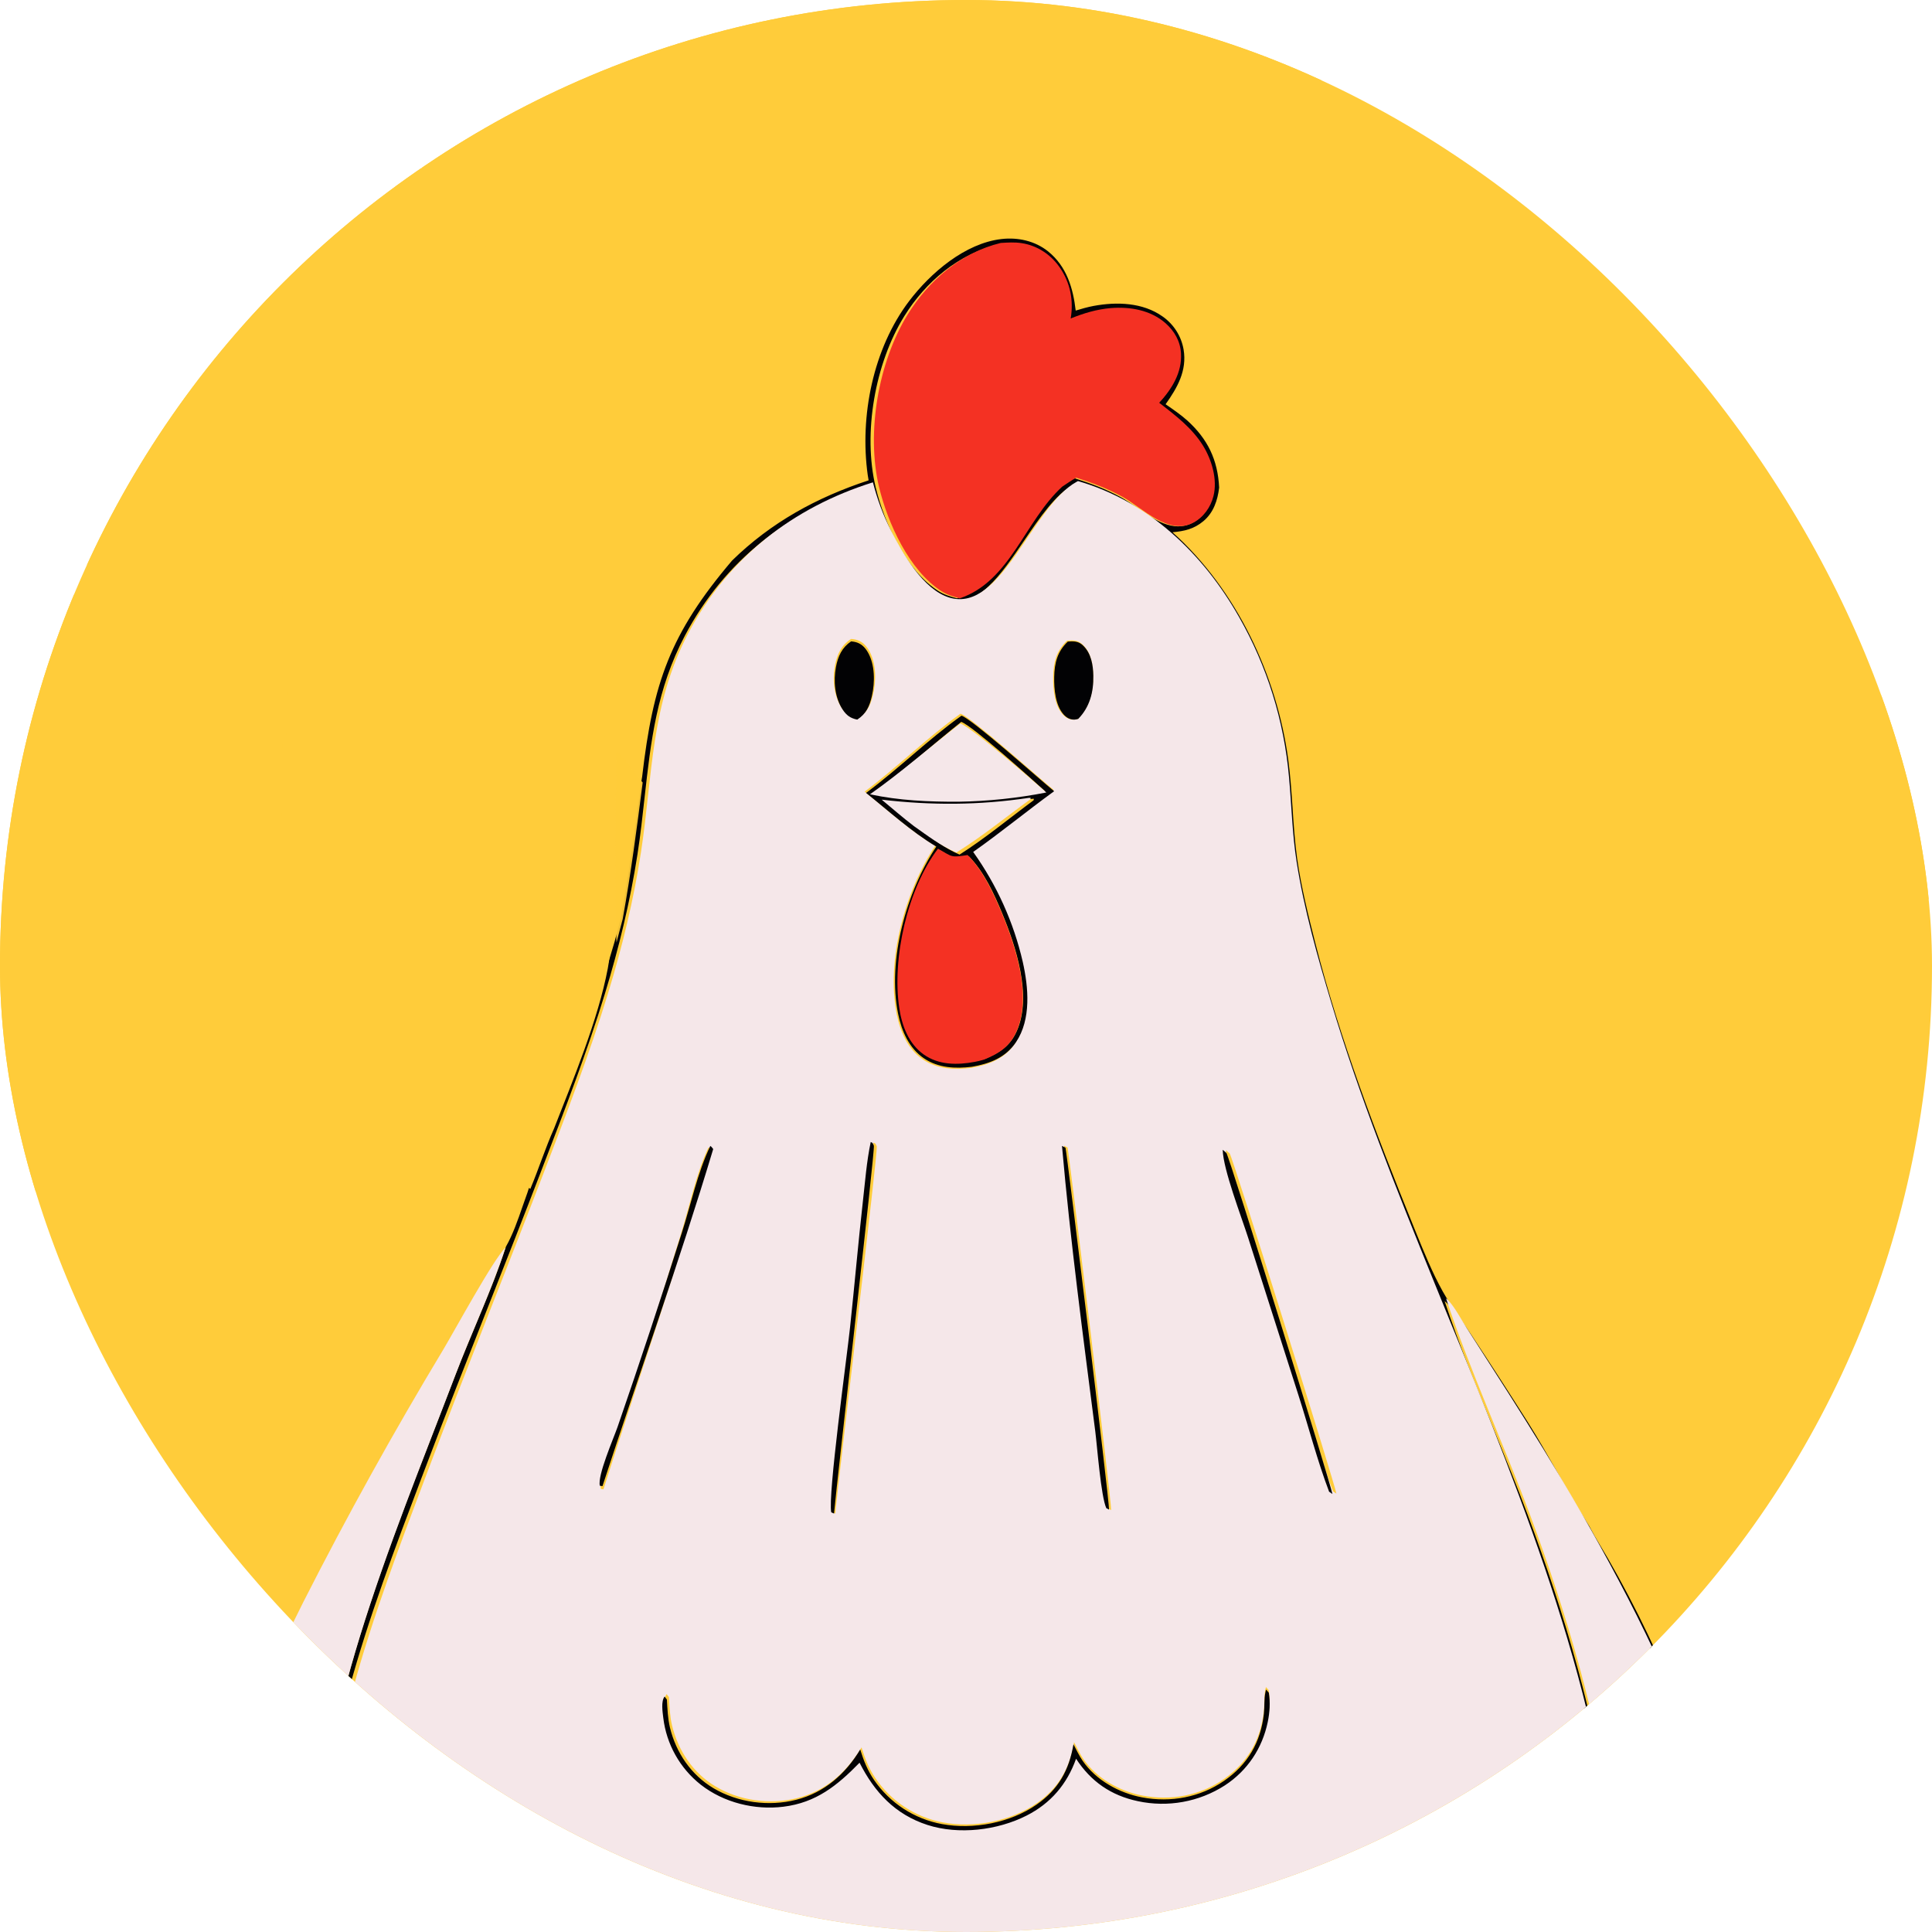<?xml version="1.0" encoding="UTF-8"?> <svg xmlns="http://www.w3.org/2000/svg" width="32" height="32" viewBox="0 0 32 32" fill="none"><g clip-path="url(#clip0_2002_2)"><rect width="32" height="32" rx="16" fill="#FFCC3A"></rect><path d="M-16.422 -6.542H35.505V37.499C34.026 37.47 32.542 37.499 31.063 37.493C31.483 37.196 31.877 36.861 32.237 36.493C32.858 35.863 33.718 34.806 33.692 33.865C33.685 33.604 33.603 33.32 33.406 33.138C33.177 32.926 32.898 32.9 32.603 32.911C33.166 32.275 33.472 31.999 33.87 31.206C34.666 29.608 34.799 27.76 34.237 26.065C33.95 25.213 33.271 24.073 32.436 23.663C32.937 22.666 33.217 21.6 33.347 20.495C33.531 18.929 33.45 16.578 32.433 15.312C32.157 14.969 31.812 14.774 31.374 14.723C31.378 13.544 31.273 12.343 31.113 11.177C30.658 7.855 29.146 2.104 26.375 0.025C25.784 -0.417 25.018 -0.699 24.274 -0.585C23.394 -0.451 22.706 0.155 22.2 0.854C21.124 2.336 20.663 4.238 20.539 6.043C20.498 6.639 20.483 7.268 20.578 7.859C20.463 7.93 20.352 8.002 20.225 8.05C20.202 7.589 20.036 7.243 19.696 6.935C19.586 6.836 19.46 6.751 19.338 6.667C19.532 6.392 19.695 6.109 19.637 5.757C19.598 5.535 19.473 5.337 19.288 5.208C18.961 4.976 18.528 4.963 18.147 5.034C18.046 5.052 17.947 5.081 17.849 5.111C17.806 4.736 17.699 4.375 17.392 4.128C17.175 3.954 16.895 3.892 16.622 3.923C16.018 3.992 15.447 4.484 15.093 4.951C14.493 5.741 14.271 6.867 14.406 7.84C14.41 7.87 14.415 7.9 14.42 7.929C13.565 8.211 12.807 8.626 12.16 9.261C10.761 7.483 9.35 5.714 7.928 3.955L5.465 0.863C5.182 0.514 4.907 0.154 4.615 -0.186C3.685 1.015 2.704 2.179 1.746 3.357L-1.63 7.529L-3.476 9.78C-3.833 10.214 -4.263 10.655 -4.554 11.134C-4.709 11.28 -4.843 11.464 -4.979 11.629C-5.285 11.999 -5.586 12.372 -5.883 12.749L-8.2 15.6L-13.57 22.207L-15.28 24.356C-15.479 24.607 -15.692 24.849 -15.887 25.103C-16.003 25.254 -16.182 25.466 -16.214 25.656C-16.216 25.671 -16.219 25.685 -16.221 25.7C-16.281 26.081 -16.244 26.502 -16.243 26.889L-16.24 29.696C-16.24 30.114 -16.198 30.586 -16.252 30.997L-16.244 31.076C-16.181 31.07 -16.146 31.017 -16.106 30.969C-15.674 30.454 -15.283 29.902 -14.861 29.378C-13.537 27.727 -12.198 26.087 -10.845 24.46L-10.892 37.504L-13.595 37.496C-13.902 37.496 -14.725 37.444 -14.984 37.53C-14.887 37.587 -14.721 37.596 -14.608 37.6C-14.111 37.617 -13.602 37.593 -13.103 37.593L-9.565 37.597L0.244 37.599C2.378 37.596 4.519 37.564 6.653 37.613C6.78 37.812 6.88 38.041 7.023 38.228C7.933 39.426 9.298 40.262 10.7 40.764C11.092 40.987 11.614 41.005 12.041 41.15L9.425 41.513C8.935 41.576 8.434 41.617 7.946 41.696C7.872 41.708 7.793 41.722 7.733 41.769L7.722 41.786C7.747 41.845 7.759 41.839 7.813 41.867C8.144 41.869 8.496 41.794 8.825 41.75C9.578 41.649 10.329 41.533 11.083 41.439C11.513 41.385 11.962 41.314 12.397 41.328C12.037 41.665 9.911 43.209 9.825 43.358L9.834 43.406C10.192 43.408 12.517 41.195 12.956 41.267C13.096 41.472 12.889 42.991 13.064 43.407L13.091 43.401C13.207 42.921 13.126 42.232 13.115 41.736C13.113 41.603 13.09 41.401 13.129 41.274C13.14 41.238 13.169 41.21 13.193 41.182C13.367 41.269 13.607 41.278 13.799 41.312C15.206 41.555 16.694 41.585 18.106 41.359C18.335 41.323 18.587 41.292 18.807 41.221C18.838 41.211 18.832 41.211 18.86 41.185C18.938 41.798 18.839 42.442 18.867 43.057C18.872 43.163 18.885 43.368 18.964 43.442C19.08 43.229 19.018 41.624 19.017 41.297C19.359 41.452 19.672 41.704 19.98 41.918C20.503 42.282 21.023 42.649 21.553 43.005C21.729 43.122 21.896 43.258 22.076 43.368C22.125 43.398 22.179 43.442 22.237 43.428C22.237 43.421 22.239 43.414 22.237 43.407C22.221 43.349 22.173 43.282 22.129 43.241C21.891 43.021 21.563 42.838 21.295 42.652C20.665 42.214 20.033 41.779 19.399 41.348C19.953 41.371 20.499 41.446 21.049 41.514L22.966 41.747C23.223 41.779 24.046 41.926 24.261 41.883C24.298 41.876 24.287 41.875 24.314 41.838C24.253 41.76 24.141 41.741 24.047 41.722C23.618 41.635 23.164 41.608 22.729 41.553C21.778 41.434 20.823 41.321 19.877 41.177C20.257 41.087 20.652 40.999 21.009 40.836C21.284 40.786 21.583 40.656 21.845 40.553C22.978 40.105 24.012 39.317 24.803 38.393C25.028 38.131 25.227 37.838 25.44 37.565C25.858 37.609 26.289 37.586 26.71 37.583C27.323 37.578 27.937 37.576 28.55 37.578L35.505 37.591V45.409H-16.422V-6.542Z" fill="#FFCC3A"></path><path d="M4.589 -0.194C4.882 0.147 5.156 0.507 5.44 0.857L7.904 3.953C9.327 5.714 10.738 7.485 12.138 9.265C11.107 10.481 10.829 11.297 10.648 12.858C9.52 11.38 8.313 9.96 7.141 8.517L5.466 6.449C5.197 6.12 4.936 5.774 4.652 5.459C3.56 6.734 2.511 8.052 1.448 9.351C0.704 10.261 -0.062 11.153 -0.802 12.065C-1.368 12.771 -1.943 13.47 -2.525 14.163C-2.704 14.379 -2.973 14.77 -3.175 14.941C-3.934 15.943 -4.771 16.894 -5.568 17.867L-10.784 24.234L-14.854 29.243C-15.312 29.798 -15.802 30.528 -16.289 31.028C-16.234 30.617 -16.277 30.144 -16.277 29.726L-16.28 26.916C-16.281 26.528 -16.317 26.106 -16.258 25.724C-16.256 25.71 -16.253 25.696 -16.251 25.681C-16.219 25.491 -16.04 25.279 -15.924 25.127C-15.729 24.872 -15.516 24.631 -15.316 24.379L-13.605 22.227L-8.233 15.613L-5.915 12.757C-5.617 12.38 -5.316 12.006 -5.01 11.636C-4.874 11.471 -4.74 11.287 -4.584 11.14C-4.293 10.661 -3.864 10.219 -3.506 9.784L-1.659 7.531L1.718 3.354C2.677 2.174 3.659 1.008 4.589 -0.194Z" fill="#FFCC3A"></path><path fill-rule="evenodd" clip-rule="evenodd" d="M19.306 6.696L19.321 6.706C19.438 6.787 19.558 6.869 19.664 6.964C20.004 7.271 20.17 7.616 20.193 8.076C20.168 8.287 20.1 8.491 19.932 8.632C19.773 8.764 19.619 8.797 19.42 8.816C20.479 9.764 21.151 11.191 21.338 12.588C21.373 12.852 21.391 13.117 21.409 13.383C21.427 13.661 21.446 13.94 21.484 14.216C21.552 14.694 21.671 15.17 21.79 15.637C22.199 17.235 22.787 18.771 23.406 20.297C23.42 20.331 23.434 20.366 23.448 20.401C23.584 20.735 23.724 21.081 23.898 21.393C23.99 21.558 24.099 21.716 24.208 21.873C24.261 21.95 24.315 22.027 24.366 22.104C24.686 22.588 25.001 23.075 25.311 23.565C25.478 23.83 25.633 24.103 25.788 24.375C25.961 24.68 26.134 24.984 26.323 25.278C26.334 25.298 26.345 25.319 26.356 25.339C26.391 25.405 26.427 25.47 26.466 25.533C27.361 27.003 28.32 29.198 28.602 30.903C28.638 31.118 28.645 31.333 28.652 31.548C28.658 31.738 28.664 31.927 28.69 32.114L28.661 32.272C28.66 32.273 28.66 32.274 28.66 32.276L28.659 32.279L28.658 32.28L28.657 32.284C28.657 32.286 28.657 32.288 28.656 32.289L28.656 32.292C28.631 32.42 28.624 32.554 28.617 32.689C28.61 32.818 28.604 32.948 28.581 33.074C28.438 33.885 27.858 34.634 27.204 35.107L27.201 35.11C26.972 35.276 26.746 35.44 26.483 35.548C26.465 35.556 26.447 35.564 26.428 35.572L26.416 35.578C26.412 35.58 26.408 35.582 26.404 35.584C26.393 35.588 26.383 35.593 26.373 35.597L26.371 35.598C26.356 35.605 26.351 35.607 26.345 35.611C26.342 35.613 26.338 35.615 26.333 35.619L26.329 35.622C26.325 35.625 26.32 35.628 26.314 35.633C27.64 30.856 25.751 26.242 23.91 21.745C23.206 20.026 22.509 18.324 22.002 16.637C21.772 15.874 21.547 15.087 21.424 14.3C21.377 13.996 21.356 13.689 21.335 13.382L21.335 13.382C21.324 13.222 21.313 13.063 21.299 12.903C21.217 11.974 20.935 11.073 20.473 10.263C19.879 9.219 18.979 8.355 17.802 8.015L17.795 8.02L17.794 8.02C17.789 8.023 17.783 8.026 17.778 8.029C17.482 8.191 17.224 8.571 16.965 8.952C16.579 9.521 16.191 10.092 15.675 9.94C15.237 9.812 14.896 9.21 14.702 8.831C14.571 8.574 14.476 8.315 14.404 8.036C13.069 8.454 11.999 9.287 11.345 10.527C10.875 11.416 10.779 12.287 10.677 13.205C10.643 13.513 10.609 13.826 10.559 14.148C10.437 14.937 10.252 15.696 10.019 16.46C9.724 17.423 9.362 18.363 9 19.302L8.943 19.451C8.668 20.166 8.386 20.879 8.105 21.592L8.105 21.592C7.745 22.503 7.385 23.414 7.038 24.331L6.978 24.489C6.543 25.637 6.103 26.798 5.781 27.982C5.095 30.502 4.938 33.291 5.73 35.808C5.795 36.011 5.866 36.212 5.945 36.41C5.799 36.254 5.723 36.012 5.654 35.791C5.632 35.724 5.612 35.658 5.59 35.598C4.773 32.796 5.117 29.834 5.966 27.084C6.324 25.923 6.769 24.774 7.211 23.634C7.325 23.339 7.439 23.045 7.551 22.751C7.654 22.482 7.766 22.216 7.877 21.949C8.057 21.52 8.237 21.09 8.38 20.648C8.494 20.448 8.577 20.209 8.656 19.98C8.683 19.902 8.71 19.825 8.737 19.751L8.757 19.689C8.817 19.546 8.872 19.399 8.927 19.252C8.998 19.063 9.07 18.873 9.152 18.69C9.16 18.668 9.169 18.646 9.178 18.624L9.198 18.573C9.216 18.529 9.234 18.484 9.252 18.438C9.55 17.687 9.903 16.799 10.046 16.045L10.174 15.616L10.28 15.226C10.419 14.47 10.52 13.723 10.62 12.962L10.636 12.864C10.817 11.309 11.096 10.496 12.126 9.284C12.773 8.651 13.531 8.237 14.387 7.956C14.381 7.926 14.376 7.896 14.372 7.866C14.237 6.896 14.46 5.773 15.06 4.984C15.414 4.519 15.985 4.028 16.589 3.959C16.862 3.928 17.142 3.99 17.359 4.163C17.666 4.41 17.774 4.77 17.817 5.144C17.915 5.114 18.013 5.086 18.114 5.067C18.495 4.996 18.928 5.009 19.255 5.241C19.44 5.37 19.566 5.567 19.604 5.789C19.663 6.14 19.5 6.422 19.306 6.696ZM-10.846 37.463L-9.275 37.478C-9.802 37.478 -10.327 37.475 -10.845 37.465L-10.846 37.463ZM1.874 37.55C1.875 37.55 1.875 37.55 1.875 37.55H1.874ZM16.533 4.05C15.875 4.207 15.332 4.668 14.979 5.235C14.493 6.016 14.289 7.175 14.504 8.071C14.646 8.665 15.009 9.453 15.546 9.791C15.64 9.851 15.742 9.881 15.848 9.91C16.371 9.735 16.662 9.291 16.954 8.844C17.136 8.566 17.319 8.286 17.559 8.069C17.574 8.059 17.589 8.049 17.604 8.039C17.666 7.997 17.728 7.956 17.793 7.92C18.062 8.005 18.314 8.098 18.562 8.234C18.645 8.279 18.732 8.34 18.822 8.403C19.109 8.602 19.43 8.826 19.748 8.661C19.917 8.572 20.035 8.405 20.082 8.222C20.152 7.951 20.053 7.625 19.91 7.395C19.734 7.113 19.473 6.913 19.213 6.713L19.177 6.685C19.385 6.462 19.56 6.188 19.541 5.871C19.529 5.672 19.432 5.504 19.283 5.374C19.033 5.155 18.69 5.098 18.368 5.124C18.133 5.144 17.918 5.209 17.701 5.296C17.752 4.996 17.693 4.7 17.515 4.45C17.366 4.238 17.139 4.09 16.881 4.052C16.771 4.036 16.659 4.043 16.548 4.049L16.533 4.05ZM24.739 23.669C24.932 24.14 25.125 24.612 25.303 25.088C26.533 28.384 27.363 32.057 26.405 35.528C26.815 35.384 27.197 35.086 27.52 34.801C28.323 34.011 28.64 33.126 28.646 32.006C28.662 29.187 26.441 25.437 24.946 23.095L24.268 22.038C24.241 21.996 24.213 21.951 24.186 21.904C24.117 21.791 24.046 21.671 23.963 21.581C23.956 21.574 23.948 21.567 23.94 21.561C23.936 21.558 23.932 21.555 23.928 21.551C24.165 22.268 24.452 22.969 24.739 23.669Z" fill="#020204"></path><path d="M15.895 9.911C15.789 9.881 15.687 9.851 15.594 9.792C15.06 9.452 14.701 8.66 14.559 8.064C14.346 7.163 14.548 5.999 15.031 5.214C15.381 4.644 15.921 4.182 16.575 4.024C16.69 4.017 16.806 4.009 16.92 4.027C17.176 4.065 17.402 4.213 17.55 4.426C17.726 4.677 17.785 4.974 17.734 5.275C17.95 5.188 18.164 5.123 18.396 5.103C18.717 5.077 19.057 5.135 19.306 5.354C19.453 5.485 19.55 5.653 19.561 5.853C19.58 6.172 19.407 6.447 19.2 6.671C19.47 6.881 19.745 7.088 19.928 7.385C20.07 7.616 20.168 7.943 20.099 8.216C20.053 8.399 19.935 8.567 19.767 8.656C19.351 8.875 18.93 8.416 18.589 8.227C18.343 8.091 18.093 7.997 17.826 7.912C17.745 7.957 17.67 8.01 17.593 8.061C16.971 8.631 16.736 9.627 15.895 9.911Z" fill="#F43123"></path><path d="M-0.423 11.884C-0.269 11.655 -0.08 11.443 0.093 11.228C0.486 10.739 0.886 10.254 1.291 9.774L4.637 5.7C4.699 5.812 4.663 17.302 4.663 18.336C4.588 18.334 4.512 18.335 4.437 18.338C2.555 18.418 0.846 19.292 -0.428 20.664C-0.488 20.53 -0.428 12.556 -0.423 11.884Z" fill="#FFCC3A"></path><path d="M4.738 18.342L4.759 5.7C5.045 5.994 5.296 6.342 5.556 6.661L7.234 8.745L8.971 10.876C9.352 11.343 9.752 11.806 10.093 12.303C10.13 12.994 10.108 13.697 10.11 14.389C10.111 14.92 10.165 15.518 10.067 16.04C9.909 16.882 9.49 17.891 9.177 18.691C9.032 19.017 8.922 19.362 8.784 19.692C7.574 18.802 6.215 18.43 4.738 18.342Z" fill="#FFCC3A"></path><path d="M17.855 7.968C19.031 8.308 19.931 9.175 20.524 10.222C20.987 11.035 21.268 11.939 21.35 12.871C21.393 13.338 21.403 13.809 21.476 14.273C21.599 15.062 21.824 15.852 22.053 16.617C23.886 22.736 28.195 29.05 26.363 35.675C26.139 36.291 25.871 36.952 25.515 37.504L25.458 37.571C25.245 37.844 25.046 38.137 24.822 38.4C24.031 39.325 22.997 40.114 21.864 40.562C21.602 40.665 21.303 40.795 21.028 40.845C20.973 40.792 20.965 40.774 20.884 40.777C20.607 40.785 20.102 41.029 19.742 41.068C19.601 41.083 18.96 41.1 18.883 41.164L18.88 41.194C18.852 41.22 18.858 41.221 18.827 41.231C18.607 41.301 18.355 41.332 18.127 41.369C16.715 41.595 15.227 41.565 13.82 41.321C13.628 41.288 13.388 41.279 13.214 41.191C13.095 41.092 11.848 40.936 11.595 40.886C11.343 40.836 11.074 40.736 10.821 40.712C10.773 40.708 10.756 40.743 10.722 40.773C9.32 40.271 7.956 39.434 7.046 38.235C6.904 38.047 6.804 37.818 6.676 37.619L6.622 37.54C6.365 37.207 6.231 36.803 6.003 36.454C5.925 36.256 5.853 36.054 5.789 35.85C4.997 33.326 5.154 30.528 5.84 27.999C6.177 26.757 6.642 25.54 7.096 24.336C7.714 22.697 8.373 21.075 9 19.44C9.381 18.448 9.765 17.456 10.075 16.439C10.309 15.673 10.494 14.912 10.616 14.12C10.812 12.838 10.774 11.679 11.401 10.487C12.055 9.244 13.125 8.407 14.458 7.989C14.531 8.268 14.625 8.528 14.757 8.786C14.951 9.166 15.291 9.77 15.729 9.899C16.59 10.153 17.093 8.388 17.831 7.981C17.839 7.976 17.847 7.972 17.855 7.968ZM14.096 10.583C13.937 10.685 13.867 10.832 13.831 11.015C13.784 11.251 13.809 11.53 13.947 11.733C14.014 11.832 14.085 11.883 14.204 11.905C14.359 11.806 14.418 11.685 14.46 11.508C14.515 11.276 14.516 10.976 14.389 10.766C14.335 10.677 14.269 10.616 14.166 10.592C14.136 10.586 14.124 10.585 14.096 10.583ZM17.674 10.611C17.498 10.776 17.448 10.969 17.444 11.207C17.44 11.405 17.464 11.68 17.601 11.832C17.653 11.888 17.713 11.923 17.791 11.919C17.81 11.918 17.832 11.912 17.851 11.908C18.044 11.711 18.112 11.458 18.107 11.184C18.103 11.005 18.07 10.809 17.935 10.679C17.869 10.615 17.803 10.604 17.714 10.608C17.701 10.608 17.687 10.61 17.674 10.611ZM15.909 11.821C15.357 12.215 14.866 12.704 14.321 13.112C14.696 13.412 15.076 13.762 15.489 14.008C14.991 14.762 14.672 15.907 14.854 16.806C14.912 17.092 15.038 17.382 15.287 17.549C15.524 17.709 15.809 17.722 16.084 17.688C16.379 17.636 16.644 17.536 16.818 17.275C17.072 16.893 17.025 16.36 16.929 15.934C16.777 15.274 16.496 14.65 16.104 14.098C16.563 13.773 16.997 13.414 17.452 13.084C17.231 12.904 16.069 11.863 15.909 11.821ZM14.467 18.925C14.397 19.245 14.371 19.581 14.332 19.907C14.251 20.6 14.189 21.294 14.111 21.987C14.054 22.501 13.726 24.769 13.786 25.051L13.834 25.07C13.889 24.487 14.545 19.062 14.522 18.986C14.517 18.97 14.507 18.956 14.498 18.94L14.467 18.925ZM17.624 18.976C17.762 20.556 17.974 22.139 18.175 23.712C18.209 23.974 18.27 24.794 18.359 24.988L18.404 25.012C18.412 24.878 17.702 19.06 17.682 19.006L17.624 18.976ZM11.735 19.004C11.527 19.448 11.421 19.982 11.275 20.451C10.943 21.533 10.597 22.611 10.237 23.685C10.169 23.884 9.914 24.489 9.952 24.661L9.995 24.668C10.589 22.797 11.232 20.943 11.782 19.057C11.767 19.038 11.755 19.018 11.735 19.004ZM20.305 19.052C20.311 19.372 20.62 20.164 20.728 20.501L21.57 23.112C21.741 23.638 21.882 24.186 22.079 24.701L22.135 24.739C22.118 24.61 20.426 19.189 20.367 19.104C20.367 19.104 20.314 19.058 20.314 19.058C20.311 19.056 20.308 19.054 20.305 19.052ZM20.968 27.943C20.965 27.957 20.961 27.971 20.958 27.985C20.933 28.101 20.946 28.226 20.933 28.345C20.88 28.821 20.666 29.192 20.274 29.465C19.878 29.741 19.394 29.83 18.922 29.74C18.544 29.668 18.16 29.454 17.941 29.13C17.884 29.045 17.837 28.948 17.79 28.856C17.717 29.287 17.54 29.609 17.179 29.862C16.745 30.165 16.136 30.282 15.618 30.185C15.162 30.099 14.76 29.835 14.499 29.451C14.39 29.29 14.327 29.127 14.27 28.942C14.026 29.35 13.682 29.66 13.213 29.78C12.762 29.896 12.25 29.828 11.85 29.588C11.478 29.366 11.232 28.996 11.131 28.578C11.094 28.425 11.089 28.266 11.08 28.11L11.042 28.06C10.98 28.139 11.008 28.316 11.02 28.415C11.072 28.854 11.294 29.255 11.639 29.53C12.017 29.828 12.527 29.955 13.002 29.896C13.543 29.829 13.891 29.543 14.259 29.163C14.505 29.653 14.846 30.026 15.38 30.2C15.896 30.368 16.536 30.289 17.015 30.044C17.415 29.84 17.684 29.52 17.833 29.096C18.078 29.476 18.41 29.709 18.852 29.803C19.346 29.911 19.863 29.816 20.288 29.541C20.661 29.295 20.907 28.921 20.996 28.483C21.029 28.323 21.04 28.156 21.014 27.994L20.968 27.943ZM9.682 31.061C9.607 31.438 9.731 31.9 9.945 32.215C10.158 32.53 10.498 32.729 10.87 32.791C11.248 32.856 11.636 32.766 11.946 32.54C12.125 32.411 12.257 32.241 12.375 32.057C12.58 32.615 12.92 33.041 13.468 33.293C13.915 33.499 14.44 33.535 14.905 33.364C15.385 33.186 15.756 32.834 15.996 32.387C16.247 32.877 16.59 33.199 17.117 33.373C17.669 33.556 18.323 33.539 18.844 33.268C19.224 33.07 19.51 32.755 19.639 32.343C19.661 32.272 19.681 32.2 19.698 32.127C19.937 32.463 20.295 32.703 20.705 32.769C21.103 32.834 21.545 32.741 21.871 32.499C22.126 32.31 22.323 31.998 22.365 31.68C22.38 31.559 22.387 31.428 22.362 31.309L22.336 31.316C22.319 31.395 22.313 31.466 22.312 31.546C22.248 31.915 22.126 32.216 21.811 32.443C21.5 32.667 21.092 32.754 20.716 32.692C20.322 32.627 19.972 32.402 19.749 32.07C19.692 31.985 19.65 31.892 19.607 31.799C19.601 32.248 19.514 32.613 19.179 32.935C18.814 33.285 18.317 33.434 17.82 33.419C17.288 33.404 16.75 33.222 16.382 32.824C16.181 32.605 16.091 32.37 15.982 32.099C15.844 32.589 15.575 32.937 15.127 33.184C14.707 33.412 14.215 33.461 13.759 33.322C13.28 33.181 12.859 32.865 12.619 32.424C12.503 32.211 12.446 31.996 12.406 31.759C12.236 32.153 12.051 32.462 11.633 32.634C11.269 32.784 10.866 32.753 10.51 32.599C10.192 32.462 9.989 32.215 9.866 31.897C9.806 31.741 9.768 31.577 9.753 31.41C9.746 31.337 9.759 31.16 9.73 31.106C9.719 31.087 9.698 31.076 9.682 31.061ZM21.586 34.282C21.59 34.875 21.419 35.415 20.997 35.844C20.619 36.223 20.105 36.436 19.57 36.437C19.098 36.439 18.648 36.288 18.314 35.947C18.137 35.768 18.023 35.569 17.925 35.34C17.88 35.83 17.703 36.229 17.317 36.546C16.894 36.893 16.332 37.026 15.794 36.966C15.275 36.909 14.826 36.664 14.504 36.251C14.398 36.116 14.292 35.952 14.23 35.792C14.186 35.68 14.194 35.484 14.121 35.399C14.03 35.457 13.946 35.674 13.867 35.772C13.407 36.341 12.694 36.551 11.991 36.387C11.494 36.271 11.029 35.974 10.758 35.534C10.56 35.213 10.508 34.87 10.508 34.498L10.499 34.44L10.464 34.44C10.363 34.695 10.48 35.12 10.586 35.365C10.787 35.834 11.198 36.187 11.669 36.368C12.177 36.562 12.753 36.574 13.252 36.345C13.598 36.187 13.854 35.938 14.084 35.64C14.337 36.234 14.667 36.674 15.285 36.919C15.813 37.124 16.402 37.109 16.919 36.875C17.4 36.663 17.753 36.282 17.938 35.789C17.955 35.741 17.973 35.693 17.989 35.645C18.25 36.065 18.616 36.352 19.102 36.463C19.664 36.586 20.252 36.478 20.733 36.163C21.228 35.843 21.503 35.368 21.622 34.8C21.654 34.645 21.683 34.487 21.65 34.328C21.605 34.287 21.628 34.301 21.586 34.282ZM20.131 37.735C20.123 38.429 20.083 39.045 19.561 39.563C19.135 39.986 18.561 40.187 17.966 40.181C17.397 40.177 16.855 39.939 16.466 39.524C16.283 39.331 16.149 39.121 16.07 38.867L16.055 38.819L16.047 38.791C15.879 39.294 15.55 39.699 15.072 39.937C14.522 40.211 13.866 40.22 13.289 40.025C12.794 39.859 12.406 39.511 12.181 39.04C12.087 38.847 12.026 38.64 12 38.427C11.987 38.315 12.02 38.019 11.966 37.938L11.922 37.939C11.869 38.499 12.004 39.028 12.362 39.469C12.737 39.93 13.278 40.172 13.863 40.228C14.445 40.284 15.037 40.143 15.491 39.762C15.715 39.575 15.906 39.32 16.04 39.063C16.351 39.605 16.798 40.011 17.409 40.18C17.982 40.339 18.654 40.259 19.169 39.959C19.643 39.684 19.996 39.246 20.129 38.711C20.196 38.444 20.239 38.051 20.192 37.78C20.172 37.765 20.152 37.747 20.131 37.735Z" fill="#F5E7E9"></path><path d="M14.199 11.919C14.086 11.897 14.019 11.848 13.956 11.751C13.825 11.551 13.802 11.278 13.846 11.047C13.88 10.867 13.947 10.724 14.097 10.623C14.124 10.626 14.135 10.627 14.164 10.633C14.26 10.656 14.323 10.716 14.374 10.803C14.494 11.008 14.493 11.303 14.441 11.53C14.401 11.704 14.346 11.822 14.199 11.919Z" fill="#020204"></path><path d="M17.859 11.907C17.841 11.912 17.819 11.918 17.8 11.919C17.724 11.922 17.665 11.888 17.615 11.832C17.481 11.682 17.457 11.412 17.461 11.216C17.465 10.98 17.514 10.79 17.686 10.627C17.699 10.626 17.712 10.625 17.725 10.624C17.812 10.62 17.877 10.631 17.941 10.694C18.074 10.822 18.106 11.016 18.109 11.193C18.114 11.463 18.049 11.713 17.859 11.907Z" fill="#020204"></path><path d="M14.345 13.133C14.888 12.73 15.376 12.245 15.925 11.854C16.085 11.896 17.241 12.927 17.46 13.105C17.008 13.433 16.576 13.789 16.119 14.111C16.51 14.658 16.789 15.276 16.94 15.931C17.035 16.353 17.083 16.881 16.829 17.26C16.656 17.519 16.393 17.617 16.099 17.669C15.826 17.703 15.542 17.69 15.306 17.531C15.058 17.365 14.933 17.078 14.876 16.795C14.694 15.904 15.012 14.769 15.508 14.022C15.097 13.778 14.718 13.431 14.345 13.133ZM15.921 11.957C15.433 12.346 14.972 12.767 14.466 13.133C14.936 13.238 15.414 13.258 15.894 13.257C16.369 13.248 16.842 13.197 17.307 13.103C17.117 12.927 16.095 12.012 15.921 11.957ZM17.087 13.232C16.269 13.355 15.478 13.359 14.656 13.261C14.833 13.41 15.006 13.565 15.189 13.707C15.412 13.868 15.639 14.045 15.893 14.155C16.323 13.882 16.711 13.557 17.12 13.255L17.124 13.23L17.087 13.232ZM15.568 14.082C15.071 14.743 14.818 15.881 14.939 16.694C14.982 16.98 15.091 17.277 15.335 17.452C15.58 17.627 15.88 17.627 16.164 17.574C16.216 17.564 16.266 17.552 16.316 17.537C16.557 17.437 16.732 17.325 16.842 17.076C17.099 16.497 16.825 15.671 16.599 15.126C16.465 14.802 16.298 14.438 16.049 14.185C15.775 14.229 15.809 14.22 15.568 14.082Z" fill="#020204"></path><path d="M14.41 13.156C14.929 12.791 15.404 12.371 15.905 11.984C16.084 12.039 17.135 12.951 17.331 13.126C16.852 13.22 16.366 13.271 15.877 13.279C15.384 13.281 14.893 13.26 14.41 13.156Z" fill="#F5E7E9"></path><path d="M10.211 15.611C10.168 14.56 10.207 13.491 10.205 12.437C10.364 12.566 10.503 12.802 10.645 12.961C10.548 13.721 10.45 14.467 10.314 15.222L10.211 15.611Z" fill="#FFCC3A" fill-opacity="0.941"></path><path d="M14.604 13.245C15.426 13.341 16.216 13.338 17.034 13.216L17.071 13.215L17.066 13.239C16.658 13.535 16.27 13.854 15.84 14.121C15.587 14.013 15.36 13.84 15.136 13.682C14.954 13.544 14.781 13.391 14.604 13.245Z" fill="#F5E7E9"></path><path d="M16.299 17.55C16.247 17.566 16.197 17.578 16.144 17.588C15.854 17.642 15.548 17.642 15.299 17.465C15.05 17.288 14.938 16.988 14.895 16.699C14.771 15.876 15.029 14.725 15.536 14.057C15.782 14.197 15.747 14.205 16.027 14.162C16.281 14.417 16.451 14.785 16.588 15.112C16.818 15.664 17.097 16.499 16.835 17.085C16.723 17.337 16.545 17.45 16.299 17.55Z" fill="#F43123"></path><path d="M13.814 25.069L13.768 25.049C13.71 24.767 14.025 22.496 14.08 21.981C14.154 21.287 14.214 20.592 14.292 19.899C14.329 19.572 14.354 19.236 14.422 18.915L14.451 18.931C14.459 18.946 14.469 18.96 14.474 18.977C14.496 19.052 13.867 24.484 13.814 25.069Z" fill="#020204"></path><path d="M18.369 25.004L18.324 24.98C18.235 24.786 18.174 23.968 18.141 23.707C17.94 22.136 17.728 20.557 17.59 18.98L17.648 19.01C17.668 19.064 18.378 24.871 18.369 25.004Z" fill="#020204"></path><path d="M9.979 24.615L9.935 24.608C9.895 24.438 10.158 23.835 10.228 23.637C10.597 22.569 10.952 21.496 11.293 20.419C11.443 19.953 11.552 19.421 11.765 18.98C11.786 18.994 11.798 19.013 11.813 19.032C11.248 20.909 10.588 22.753 9.979 24.615Z" fill="#020204"></path><path d="M22.069 24.745L22.014 24.707C21.818 24.19 21.677 23.642 21.508 23.114L20.672 20.497C20.564 20.159 20.258 19.366 20.252 19.045C20.254 19.047 20.258 19.048 20.26 19.05C20.26 19.05 20.313 19.096 20.313 19.097C20.372 19.181 22.052 24.615 22.069 24.745Z" fill="#020204"></path><path d="M5.586 35.627C5.196 35.572 4.724 35.177 4.46 34.902C3.675 34.082 3.346 32.899 3.377 31.784C3.401 31.037 3.523 30.297 3.739 29.582C4.05 28.526 4.535 27.513 5.026 26.531C5.748 25.109 6.522 23.714 7.345 22.348C7.535 22.03 8.175 20.851 8.373 20.664C8.14 21.38 7.813 22.065 7.545 22.769C7 24.199 6.412 25.643 5.961 27.106C5.114 29.858 4.77 32.823 5.586 35.627Z" fill="#F5E7E9"></path><path d="M26.439 35.563C27.402 32.073 26.568 28.378 25.332 25.063C24.888 23.873 24.35 22.712 23.951 21.506C23.963 21.516 23.977 21.525 23.987 21.536C24.104 21.663 24.199 21.85 24.293 21.996L24.974 23.059C26.475 25.414 28.706 29.186 28.69 32.021C28.683 33.148 28.365 34.037 27.559 34.832C27.235 35.119 26.851 35.418 26.439 35.563Z" fill="#F5E7E9"></path><path d="M17.78 28.891C17.828 28.983 17.874 29.079 17.932 29.164C18.151 29.485 18.537 29.699 18.917 29.77C19.39 29.859 19.876 29.77 20.273 29.497C20.667 29.226 20.882 28.856 20.934 28.383C20.947 28.265 20.935 28.141 20.96 28.026C20.963 28.012 20.966 27.998 20.969 27.984L21.015 28.035C21.042 28.195 21.031 28.362 20.998 28.521C20.908 28.956 20.662 29.327 20.287 29.572C19.861 29.846 19.342 29.94 18.846 29.833C18.402 29.739 18.069 29.508 17.823 29.13C17.674 29.551 17.403 29.869 17.003 30.072C16.522 30.316 15.88 30.394 15.362 30.227C14.826 30.054 14.484 29.684 14.237 29.196C13.868 29.574 13.518 29.858 12.975 29.925C12.498 29.984 11.987 29.857 11.608 29.561C11.261 29.288 11.038 28.889 10.986 28.453C10.974 28.354 10.946 28.178 11.008 28.1L11.046 28.15C11.055 28.305 11.061 28.463 11.097 28.615C11.198 29.03 11.446 29.398 11.819 29.619C12.221 29.857 12.734 29.925 13.187 29.81C13.658 29.69 14.003 29.383 14.248 28.977C14.305 29.161 14.369 29.323 14.478 29.483C14.74 29.864 15.143 30.127 15.6 30.212C16.12 30.308 16.732 30.192 17.167 29.891C17.53 29.64 17.707 29.32 17.78 28.891Z" fill="#020204"></path><path d="M12.336 32.075C12.217 32.256 12.084 32.423 11.905 32.55C11.593 32.773 11.202 32.862 10.822 32.797C10.449 32.736 10.107 32.54 9.892 32.23C9.677 31.92 9.553 31.465 9.629 31.093C9.645 31.108 9.666 31.119 9.676 31.138C9.706 31.19 9.693 31.365 9.7 31.437C9.715 31.601 9.753 31.763 9.813 31.917C9.937 32.23 10.141 32.474 10.461 32.609C10.819 32.76 11.224 32.791 11.589 32.643C12.01 32.474 12.196 32.169 12.367 31.78C12.408 32.014 12.465 32.226 12.581 32.436C12.822 32.871 13.246 33.182 13.727 33.321C14.185 33.458 14.681 33.409 15.102 33.185C15.554 32.941 15.823 32.599 15.963 32.115C16.072 32.383 16.162 32.614 16.365 32.83C16.734 33.223 17.275 33.402 17.81 33.417C18.31 33.431 18.81 33.285 19.176 32.94C19.513 32.623 19.6 32.263 19.607 31.82C19.65 31.912 19.692 32.004 19.749 32.088C19.974 32.414 20.325 32.636 20.721 32.7C21.1 32.761 21.51 32.675 21.822 32.455C22.139 32.231 22.262 31.935 22.326 31.572C22.327 31.492 22.333 31.422 22.35 31.345L22.377 31.337C22.402 31.455 22.395 31.584 22.379 31.703C22.338 32.016 22.139 32.324 21.883 32.51C21.555 32.748 21.111 32.84 20.71 32.776C20.299 32.711 19.939 32.474 19.698 32.144C19.681 32.215 19.661 32.286 19.639 32.356C19.509 32.762 19.222 33.073 18.84 33.268C18.316 33.534 17.658 33.551 17.103 33.371C16.573 33.2 16.229 32.882 15.976 32.399C15.735 32.84 15.362 33.187 14.879 33.362C14.412 33.531 13.884 33.495 13.434 33.292C12.883 33.044 12.542 32.624 12.336 32.075Z" fill="#020204"></path></g><defs><clipPath id="clip0_2002_2"><rect width="32" height="32" rx="16" fill="white"></rect></clipPath></defs></svg> 